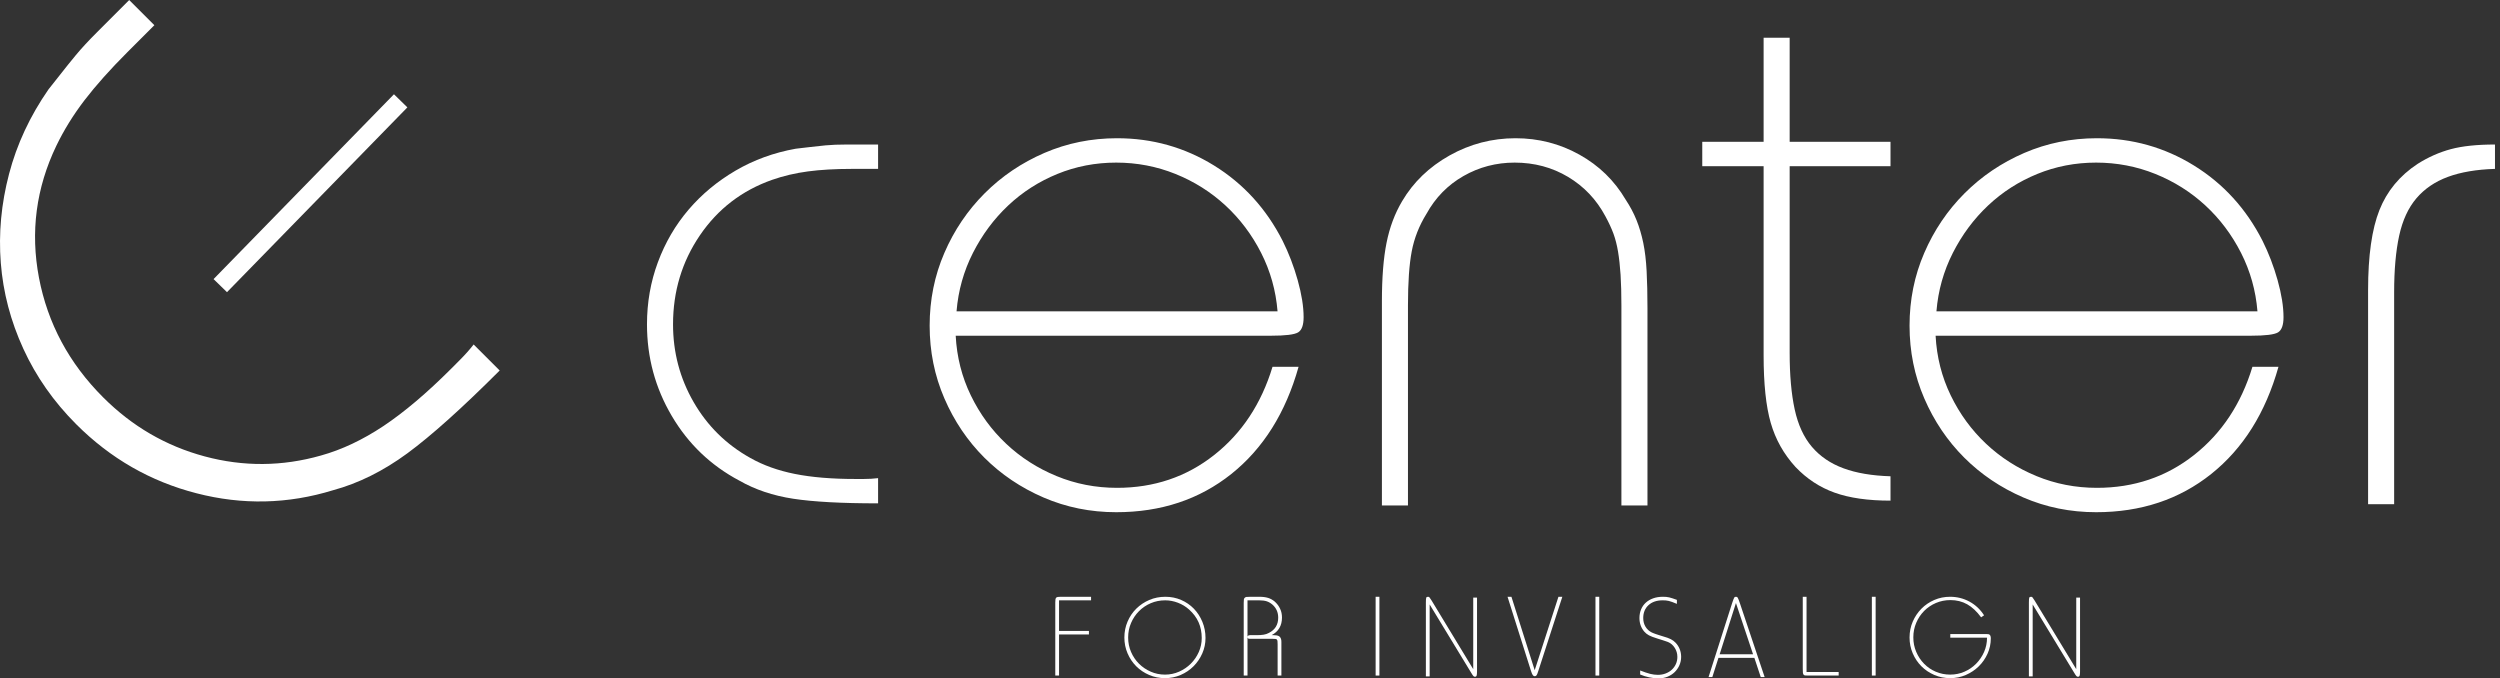 <?xml version="1.0" encoding="UTF-8" standalone="no"?>
<svg width="398px" height="108px" viewBox="0 0 398 108" version="1.1" xmlns="http://www.w3.org/2000/svg" xmlns:xlink="http://www.w3.org/1999/xlink">
    <rect x="0" y="0" width="398" height="108" fill="#333333" stroke="none"/>
    <!-- Generator: Sketch 3.8.3 (29802) - http://www.bohemiancoding.com/sketch -->
    <title>invisalign-center-logo-wht</title>
    <desc>Created with Sketch.</desc>
    <defs></defs>
    <g id="Home---New" stroke="none" stroke-width="1" fill="none" fill-rule="evenodd">
        <g id="Home-Page-View-Option-1-Copy" transform="translate(-161, -795)" fill="#FFFFFF">
            <g id="invisalign-center-logo-wht" transform="translate(161, 795)">
                <path d="M131.43,23.141 C130.493,23.231 129.667,23.321 128.954,23.409 C128.24,23.498 127.483,23.588 126.68,23.676 C123.202,24.301 120.012,25.461 117.115,27.155 C114.215,28.85 111.717,30.923 109.622,33.375 C107.526,35.83 105.898,38.617 104.74,41.738 C103.579,44.861 103,48.16 103,51.638 C103,56.902 104.315,61.761 106.947,66.22 C109.576,70.681 113.168,74.114 117.717,76.522 C120.213,77.95 123.069,78.91 126.28,79.399 C129.49,79.89 133.993,80.134 139.791,80.134 L139.791,76.12 C139.076,76.21 138.32,76.254 137.517,76.254 L136.179,76.254 C132.433,76.254 129.222,75.987 126.546,75.451 C123.871,74.916 121.507,74.07 119.456,72.91 C115.62,70.769 112.61,67.805 110.425,64.013 C108.239,60.223 107.148,56.099 107.148,51.638 C107.148,46.376 108.574,41.65 111.429,37.456 C114.283,33.265 118.118,30.322 122.935,28.626 C124.717,28.003 126.614,27.556 128.62,27.289 C130.627,27.021 132.968,26.887 135.644,26.887 L139.791,26.887 L139.791,23.007 L134.841,23.007 C133.503,23.007 132.366,23.053 131.43,23.141 L131.43,23.141 Z" id="Fill-1-Copy-2"></path>
                <path d="M152.281,49.568 C152.549,46.269 153.418,43.168 154.889,40.269 C156.361,37.372 158.234,34.851 160.509,32.71 C162.783,30.57 165.392,28.897 168.336,27.693 C171.279,26.489 174.399,25.887 177.7,25.887 C180.999,25.887 184.143,26.489 187.133,27.693 C190.12,28.897 192.772,30.57 195.092,32.71 C197.41,34.851 199.307,37.372 200.778,40.269 C202.25,43.168 203.119,46.269 203.387,49.568 L152.281,49.568 Z M204.19,38.33 C201.602,33.246 197.969,29.254 193.287,26.355 C188.604,23.459 183.453,22.007 177.834,22.007 C173.73,22.007 169.874,22.79 166.261,24.349 C162.649,25.911 159.482,28.05 156.762,30.77 C154.041,33.492 151.9,36.657 150.341,40.269 C148.779,43.881 148,47.741 148,51.842 C148,55.945 148.779,59.802 150.341,63.415 C151.9,67.027 154.02,70.17 156.696,72.846 C159.372,75.522 162.515,77.642 166.128,79.202 C169.74,80.76 173.596,81.543 177.7,81.543 C184.835,81.543 190.945,79.515 196.03,75.456 C201.113,71.398 204.68,65.711 206.733,58.397 L202.584,58.397 C200.799,64.284 197.701,68.966 193.287,72.445 C188.872,75.923 183.72,77.663 177.834,77.663 C174.443,77.663 171.232,77.04 168.202,75.79 C165.169,74.542 162.493,72.826 160.175,70.639 C157.854,68.455 155.981,65.889 154.555,62.946 C153.128,60.003 152.325,56.839 152.147,53.447 L202.317,53.447 C204.635,53.447 206.084,53.27 206.664,52.912 C207.244,52.557 207.535,51.754 207.535,50.504 C207.535,48.811 207.221,46.848 206.598,44.618 C205.973,42.389 205.17,40.293 204.19,38.33 L204.19,38.33 Z" id="Fill-3-Copy-2"></path>
                <path d="M261.607,38.663 C261.339,37.371 260.982,36.167 260.537,35.051 C260.089,33.936 259.511,32.844 258.799,31.773 C257.013,28.742 254.56,26.354 251.439,24.616 C248.316,22.877 244.927,22.007 241.271,22.007 C237.527,22.007 234.025,22.923 230.769,24.75 C227.513,26.579 224.994,29.01 223.211,32.041 C222.05,34.004 221.224,36.211 220.736,38.663 C220.244,41.117 220,44.216 220,47.962 L220,80.472 L224.148,80.472 L224.148,48.631 C224.148,44.974 224.347,42.098 224.75,40.001 C225.15,37.906 225.931,35.921 227.091,34.048 C228.517,31.462 230.48,29.455 232.978,28.027 C235.472,26.601 238.195,25.887 241.138,25.887 C244.259,25.887 247.091,26.645 249.634,28.161 C252.175,29.679 254.16,31.773 255.588,34.449 C256.123,35.431 256.545,36.345 256.859,37.191 C257.17,38.04 257.414,38.998 257.593,40.068 C257.771,41.139 257.906,42.365 257.996,43.747 C258.084,45.131 258.128,46.758 258.128,48.631 L258.128,80.472 L262.277,80.472 L262.277,49.032 C262.277,46.804 262.23,44.841 262.142,43.145 C262.052,41.452 261.875,39.957 261.607,38.663" id="Fill-5-Copy-2"></path>
                <path d="M308.281,49.568 C308.549,46.269 309.418,43.168 310.89,40.269 C312.361,37.372 314.234,34.851 316.51,32.71 C318.783,30.57 321.392,28.897 324.336,27.693 C327.279,26.489 330.4,25.887 333.701,25.887 C337,25.887 340.144,26.489 343.133,27.693 C346.121,28.897 348.773,30.57 351.094,32.71 C353.412,34.851 355.306,37.372 356.779,40.269 C358.25,43.168 359.121,46.269 359.388,49.568 L308.281,49.568 Z M360.191,38.33 C357.603,33.246 353.971,29.254 349.287,26.355 C344.605,23.459 339.453,22.007 333.834,22.007 C329.73,22.007 325.875,22.79 322.261,24.349 C318.65,25.911 315.482,28.05 312.763,30.77 C310.041,33.492 307.9,36.657 306.342,40.269 C304.779,43.881 304,47.741 304,51.842 C304,55.945 304.779,59.802 306.342,63.415 C307.9,67.027 310.021,70.17 312.697,72.846 C315.373,75.522 318.515,77.642 322.129,79.202 C325.74,80.76 329.597,81.543 333.701,81.543 C340.836,81.543 346.945,79.515 352.029,75.456 C357.113,71.398 360.679,65.711 362.732,58.397 L358.586,58.397 C356.8,64.284 353.703,68.966 349.287,72.445 C344.873,75.923 339.721,77.663 333.834,77.663 C330.443,77.663 327.232,77.04 324.203,75.79 C321.17,74.542 318.494,72.826 316.175,70.639 C313.855,68.455 311.982,65.889 310.556,62.946 C309.129,60.003 308.326,56.839 308.148,53.447 L358.318,53.447 C360.636,53.447 362.084,53.27 362.666,52.912 C363.244,52.557 363.535,51.754 363.535,50.504 C363.535,48.811 363.222,46.848 362.599,44.618 C361.974,42.389 361.172,40.293 360.191,38.33 L360.191,38.33 Z" id="Fill-7-Copy-2"></path>
                <path d="M390.178,23.743 C388.348,24.234 386.586,25.014 384.893,26.084 C382.037,27.957 380.01,30.411 378.805,33.442 C377.602,36.476 377,40.713 377,46.152 L377,80.268 L381.147,80.268 L381.147,46.554 C381.147,42.987 381.414,39.976 381.949,37.522 C382.485,35.07 383.399,33.087 384.692,31.569 C385.985,30.054 387.656,28.916 389.709,28.157 C391.76,27.401 394.258,26.976 397.201,26.887 L397.201,23.007 C394.346,23.007 392.004,23.254 390.178,23.743" id="Fill-9-Copy-2"></path>
                <path d="M284.914,6.007 L280.767,6.007 L280.767,22.575 L271,22.575 L271,26.455 L280.767,26.455 L280.767,56.557 C280.767,61.106 281.144,64.698 281.904,67.327 C282.66,69.959 283.978,72.3 285.851,74.351 C287.635,76.224 289.707,77.585 292.072,78.432 C294.434,79.28 297.4,79.702 300.969,79.702 L300.969,75.823 C298.025,75.735 295.527,75.311 293.476,74.552 C291.424,73.795 289.752,72.657 288.459,71.14 C287.166,69.624 286.252,67.641 285.717,65.187 C285.182,62.735 284.914,59.724 284.914,56.155 L284.914,26.455 L300.969,26.455 L300.969,22.575 L284.914,22.575 L284.914,6.007 Z" id="Fill-11-Copy-2"></path>
                <path d="M75.404,54.84 C74.761,55.671 74.024,56.494 73.193,57.327 C72.456,58.069 71.996,58.524 71.815,58.711 C67.949,62.574 64.358,65.615 61.041,67.828 C57.724,70.033 54.406,71.597 51.094,72.519 C44.928,74.272 38.758,74.317 32.585,72.658 C26.416,71.002 21.029,67.869 16.426,63.263 C10.991,57.834 7.589,51.484 6.202,44.204 C4.821,36.933 5.742,29.932 8.967,23.21 C10.164,20.726 11.659,18.305 13.454,15.957 C15.253,13.613 17.532,11.055 20.293,8.294 L24.575,4.012 L20.569,0.007 C18.545,2.031 16.838,3.735 15.459,5.119 C14.076,6.498 12.95,7.718 12.074,8.775 C11.196,9.836 10.441,10.78 9.795,11.608 C9.148,12.438 8.46,13.313 7.72,14.23 C4.779,18.468 2.679,22.959 1.44,27.698 C0.196,32.442 -0.242,37.16 0.127,41.856 C0.494,46.555 1.691,51.111 3.718,55.532 C5.746,59.955 8.55,63.955 12.142,67.549 C17.574,72.983 23.955,76.646 31.276,78.527 C38.594,80.42 45.846,80.257 53.033,78.041 C57.078,76.944 61.017,74.984 64.84,72.178 C68.664,69.366 73.564,64.97 79.55,58.983 L75.404,54.84 Z" id="Fill-13-Copy-2"></path>
                <polygon id="Fill-15-Copy-2" points="64.854 17.094 62.718 15.007 34 44.433 36.137 46.514"></polygon>
                <path d="M168.404,95.035 C168.285,95.053 168.197,95.095 168.14,95.157 C168.085,95.22 168.047,95.311 168.028,95.429 C168.009,95.55 168,95.716 168,95.928 L168,107.548 L168.601,107.548 L168.601,101.005 L173.358,101.005 L173.358,100.44 L168.601,100.44 L168.601,95.571 L173.697,95.571 L173.697,95.007 L168.883,95.007 C168.682,95.007 168.523,95.016 168.404,95.035" id="Fill-55-Copy"></path>
                <path d="M190.845,103.807 C190.532,104.509 190.109,105.126 189.576,105.659 C189.043,106.192 188.423,106.615 187.715,106.928 C187.006,107.242 186.258,107.398 185.468,107.398 C184.665,107.398 183.908,107.242 183.193,106.928 C182.479,106.615 181.855,106.192 181.322,105.659 C180.789,105.126 180.369,104.502 180.063,103.789 C179.755,103.074 179.602,102.309 179.602,101.494 C179.602,100.667 179.755,99.896 180.063,99.182 C180.369,98.467 180.789,97.84 181.322,97.301 C181.855,96.763 182.479,96.339 183.193,96.033 C183.908,95.725 184.678,95.572 185.505,95.572 C186.183,95.572 186.856,95.701 187.527,95.957 C188.197,96.214 188.789,96.575 189.304,97.039 C190.645,98.229 191.316,99.74 191.316,101.57 C191.316,102.359 191.158,103.105 190.845,103.807 M190.065,96.907 C189.494,96.318 188.821,95.854 188.044,95.515 C187.267,95.177 186.427,95.007 185.525,95.007 C184.61,95.007 183.757,95.177 182.967,95.515 C182.178,95.854 181.489,96.315 180.899,96.897 C180.31,97.48 179.846,98.166 179.508,98.956 C179.169,99.745 179,100.592 179,101.494 C179,102.384 179.169,103.224 179.508,104.014 C179.846,104.803 180.307,105.49 180.89,106.073 C181.473,106.656 182.158,107.116 182.949,107.455 C183.739,107.793 184.577,107.962 185.468,107.962 C186.345,107.962 187.176,107.793 187.959,107.455 C188.743,107.116 189.426,106.656 190.008,106.073 C190.591,105.49 191.055,104.81 191.4,104.033 C191.744,103.255 191.917,102.434 191.917,101.57 C191.917,100.655 191.75,99.796 191.418,98.994 C191.086,98.192 190.635,97.495 190.065,96.907" id="Fill-56-Copy"></path>
                <path d="M202.005,100.761 C201.754,100.899 201.479,100.993 201.178,101.042 C200.877,101.093 200.488,101.118 200.012,101.118 L199.372,101.118 L198.978,101.118 C198.865,101.13 198.783,101.15 198.734,101.174 C198.683,101.2 198.64,101.262 198.602,101.363 L198.602,95.572 L200.445,95.572 C200.945,95.572 201.357,95.625 201.676,95.731 C201.995,95.838 202.299,96.017 202.588,96.267 C203.19,96.806 203.49,97.495 203.49,98.335 C203.49,99.452 202.995,100.259 202.005,100.761 M204.092,98.298 C204.092,97.796 203.991,97.332 203.791,96.907 C203.59,96.481 203.309,96.105 202.945,95.779 C202.619,95.502 202.265,95.305 201.883,95.186 C201.5,95.067 201.033,95.007 200.482,95.007 L199.109,95.007 C198.734,95.007 198.498,95.017 198.404,95.036 C198.311,95.054 198.226,95.102 198.151,95.177 C198.088,95.24 198.047,95.318 198.028,95.411 C198.01,95.505 198,95.691 198,95.966 L198,107.548 L198.602,107.548 L198.602,101.456 C198.64,101.581 198.69,101.654 198.752,101.672 C198.815,101.692 199.009,101.701 199.335,101.701 L202.607,101.701 C202.795,101.701 202.941,101.707 203.048,101.72 C203.154,101.733 203.234,101.767 203.283,101.823 C203.333,101.879 203.364,101.967 203.377,102.086 C203.39,102.205 203.397,102.371 203.397,102.584 L203.397,107.548 L203.998,107.548 L203.998,102.641 L203.998,102.227 C203.998,102.127 203.994,102.042 203.988,101.973 C203.982,101.905 203.973,101.851 203.96,101.814 C203.947,101.776 203.935,101.733 203.923,101.682 C203.848,101.469 203.719,101.322 203.537,101.241 C203.356,101.159 203.083,101.118 202.72,101.118 L202.438,101.118 C203.54,100.541 204.092,99.602 204.092,98.298" id="Fill-57-Copy"></path>
                <polygon id="Fill-58-Copy" points="219 107.548 219.602 107.548 219.602 95.007 219 95.007"></polygon>
                <path d="M234.539,106.533 L227.902,95.59 C227.727,95.314 227.614,95.148 227.564,95.092 C227.514,95.035 227.438,95.007 227.339,95.007 C227.188,95.007 227.094,95.057 227.057,95.157 C227.019,95.258 227,95.509 227,95.91 L227,107.679 L227.602,107.679 L227.602,96.229 L234.183,107.059 C234.282,107.222 234.361,107.347 234.417,107.435 C234.474,107.523 234.523,107.589 234.567,107.633 C234.611,107.676 234.652,107.705 234.689,107.717 C234.727,107.729 234.771,107.736 234.821,107.736 C234.946,107.736 235.031,107.679 235.075,107.566 C235.119,107.454 235.142,107.241 235.142,106.927 L235.142,95.138 L234.539,95.138 L234.539,106.533 Z" id="Fill-59-Copy"></path>
                <path d="M244.324,106.702 L240.62,95.007 L240,95.007 L243.741,106.833 C243.842,107.146 243.935,107.363 244.023,107.482 C244.111,107.6 244.212,107.661 244.324,107.661 C244.449,107.661 244.55,107.607 244.625,107.501 C244.7,107.394 244.788,107.179 244.888,106.852 L248.723,95.007 L248.103,95.007 L244.324,106.702 Z" id="Fill-60-Copy"></path>
                <polygon id="Fill-61-Copy" points="254 107.548 254.602 107.548 254.602 95.007 254 95.007"></polygon>
                <path d="M266.754,102.321 C266.54,102.095 266.286,101.908 265.992,101.757 C265.697,101.607 265.28,101.457 264.742,101.306 C264.453,101.218 264.222,101.146 264.046,101.089 C263.87,101.034 263.72,100.983 263.595,100.939 C263.47,100.895 263.36,100.855 263.266,100.817 C263.172,100.78 263.068,100.736 262.956,100.685 C262.529,100.472 262.197,100.166 261.959,99.764 C261.721,99.363 261.602,98.906 261.602,98.391 C261.602,97.54 261.881,96.856 262.439,96.342 C262.996,95.829 263.745,95.572 264.686,95.572 C264.873,95.572 265.043,95.578 265.193,95.59 C265.344,95.603 265.5,95.628 265.663,95.666 C265.826,95.703 266.008,95.759 266.208,95.835 C266.409,95.91 266.66,96.01 266.961,96.135 L266.961,95.497 C266.685,95.396 266.449,95.315 266.256,95.252 C266.061,95.189 265.886,95.139 265.73,95.101 C265.572,95.064 265.416,95.039 265.259,95.026 C265.103,95.014 264.924,95.007 264.723,95.007 C264.159,95.007 263.648,95.089 263.191,95.252 C262.733,95.415 262.342,95.644 262.016,95.938 C261.689,96.233 261.439,96.59 261.264,97.009 C261.088,97.43 261,97.89 261,98.391 C261,99.219 261.251,99.933 261.752,100.535 C261.966,100.786 262.22,100.99 262.514,101.146 C262.809,101.303 263.244,101.469 263.82,101.644 C264.147,101.745 264.406,101.826 264.601,101.889 C264.795,101.952 264.949,102.002 265.062,102.04 C265.175,102.077 265.265,102.108 265.334,102.134 C265.403,102.159 265.476,102.183 265.551,102.209 C265.989,102.396 266.347,102.707 266.622,103.139 C266.897,103.572 267.036,104.051 267.036,104.578 C267.036,104.991 266.957,105.371 266.801,105.715 C266.644,106.06 266.428,106.361 266.152,106.618 C265.876,106.875 265.547,107.075 265.165,107.219 C264.782,107.363 264.372,107.435 263.934,107.435 C263.532,107.435 263.122,107.382 262.702,107.276 C262.282,107.17 261.752,106.991 261.113,106.74 L261.113,107.379 C261.577,107.58 262.063,107.733 262.57,107.839 C263.078,107.946 263.569,108 264.046,108 C264.548,108 265.018,107.912 265.456,107.736 C265.895,107.561 266.275,107.32 266.594,107.012 C266.913,106.706 267.167,106.342 267.356,105.922 C267.543,105.502 267.638,105.054 267.638,104.578 C267.638,104.139 267.563,103.728 267.412,103.346 C267.262,102.964 267.042,102.622 266.754,102.321" id="Fill-62-Copy"></path>
                <path d="M273.768,104.163 L276.362,96.003 L279.088,104.163 L273.768,104.163 Z M276.804,95.505 C276.747,95.361 276.698,95.251 276.654,95.176 C276.61,95.1 276.566,95.054 276.522,95.035 C276.478,95.017 276.425,95.007 276.362,95.007 C276.299,95.007 276.247,95.017 276.203,95.035 C276.159,95.054 276.118,95.095 276.081,95.157 C276.042,95.22 275.999,95.32 275.949,95.458 C275.898,95.596 275.835,95.777 275.76,96.003 L272,107.792 L272.602,107.792 L273.58,104.728 L279.295,104.728 L280.311,107.792 L280.931,107.792 L277.02,96.116 C276.932,95.853 276.861,95.649 276.804,95.505 L276.804,95.505 Z" id="Fill-63-Copy"></path>
                <path d="M287.602,95.007 L287,95.007 L287,106.42 C287,106.696 287.006,106.908 287.019,107.059 C287.032,107.209 287.066,107.323 287.123,107.398 C287.179,107.473 287.26,107.517 287.367,107.53 C287.473,107.542 287.627,107.548 287.828,107.548 L292.716,107.548 L292.716,106.984 L287.602,106.984 L287.602,95.007 Z" id="Fill-64-Copy"></path>
                <polygon id="Fill-65-Copy" points="298 107.548 298.602 107.548 298.602 95.007 298 95.007"></polygon>
                <path d="M316.635,100.986 C316.61,100.973 316.571,100.965 316.522,100.958 C316.472,100.952 316.397,100.948 316.296,100.948 L315.883,100.948 L310.487,100.948 L310.487,101.512 L316.334,101.512 C316.334,102.327 316.177,103.088 315.864,103.796 C315.551,104.505 315.127,105.129 314.595,105.668 C314.062,106.207 313.442,106.63 312.734,106.936 C312.026,107.244 311.27,107.397 310.468,107.397 C309.653,107.397 308.889,107.244 308.174,106.936 C307.459,106.63 306.839,106.207 306.313,105.668 C305.786,105.129 305.369,104.499 305.063,103.778 C304.755,103.057 304.602,102.29 304.602,101.474 C304.602,100.647 304.755,99.874 305.063,99.153 C305.369,98.432 305.789,97.802 306.322,97.263 C306.855,96.724 307.482,96.301 308.202,95.994 C308.923,95.687 309.691,95.534 310.505,95.534 C311.495,95.534 312.386,95.757 313.175,96.201 C313.965,96.646 314.704,97.338 315.394,98.278 L315.864,97.959 C315.262,97.019 314.488,96.292 313.542,95.778 C312.595,95.264 311.565,95.007 310.449,95.007 C309.559,95.007 308.722,95.176 307.939,95.514 C307.155,95.853 306.473,96.317 305.89,96.906 C305.307,97.495 304.846,98.181 304.508,98.965 C304.169,99.749 304,100.592 304,101.494 C304,102.384 304.169,103.223 304.508,104.013 C304.846,104.802 305.307,105.489 305.89,106.072 C306.473,106.655 307.158,107.115 307.948,107.454 C308.738,107.793 309.577,107.962 310.468,107.962 C311.345,107.962 312.176,107.793 312.959,107.454 C313.742,107.115 314.429,106.658 315.018,106.081 C315.607,105.505 316.073,104.834 316.418,104.069 C316.763,103.305 316.936,102.49 316.936,101.626 C316.936,101.312 316.861,101.111 316.71,101.023 C316.685,101.011 316.659,100.999 316.635,100.986" id="Fill-66-Copy"></path>
                <path d="M330.539,95.139 L330.539,106.534 L323.902,95.59 C323.727,95.315 323.614,95.149 323.564,95.092 C323.514,95.036 323.438,95.007 323.339,95.007 C323.188,95.007 323.094,95.058 323.057,95.158 C323.018,95.258 323,95.509 323,95.911 L323,107.68 L323.602,107.68 L323.602,96.23 L330.183,107.06 C330.282,107.223 330.361,107.348 330.417,107.436 C330.474,107.524 330.523,107.589 330.567,107.633 C330.611,107.677 330.652,107.705 330.689,107.718 C330.727,107.73 330.771,107.737 330.821,107.737 C330.946,107.737 331.031,107.68 331.075,107.567 C331.119,107.455 331.142,107.242 331.142,106.928 L331.142,95.139 L330.539,95.139 Z" id="Fill-67-Copy"></path>
            </g>
        </g>
    </g>
</svg>